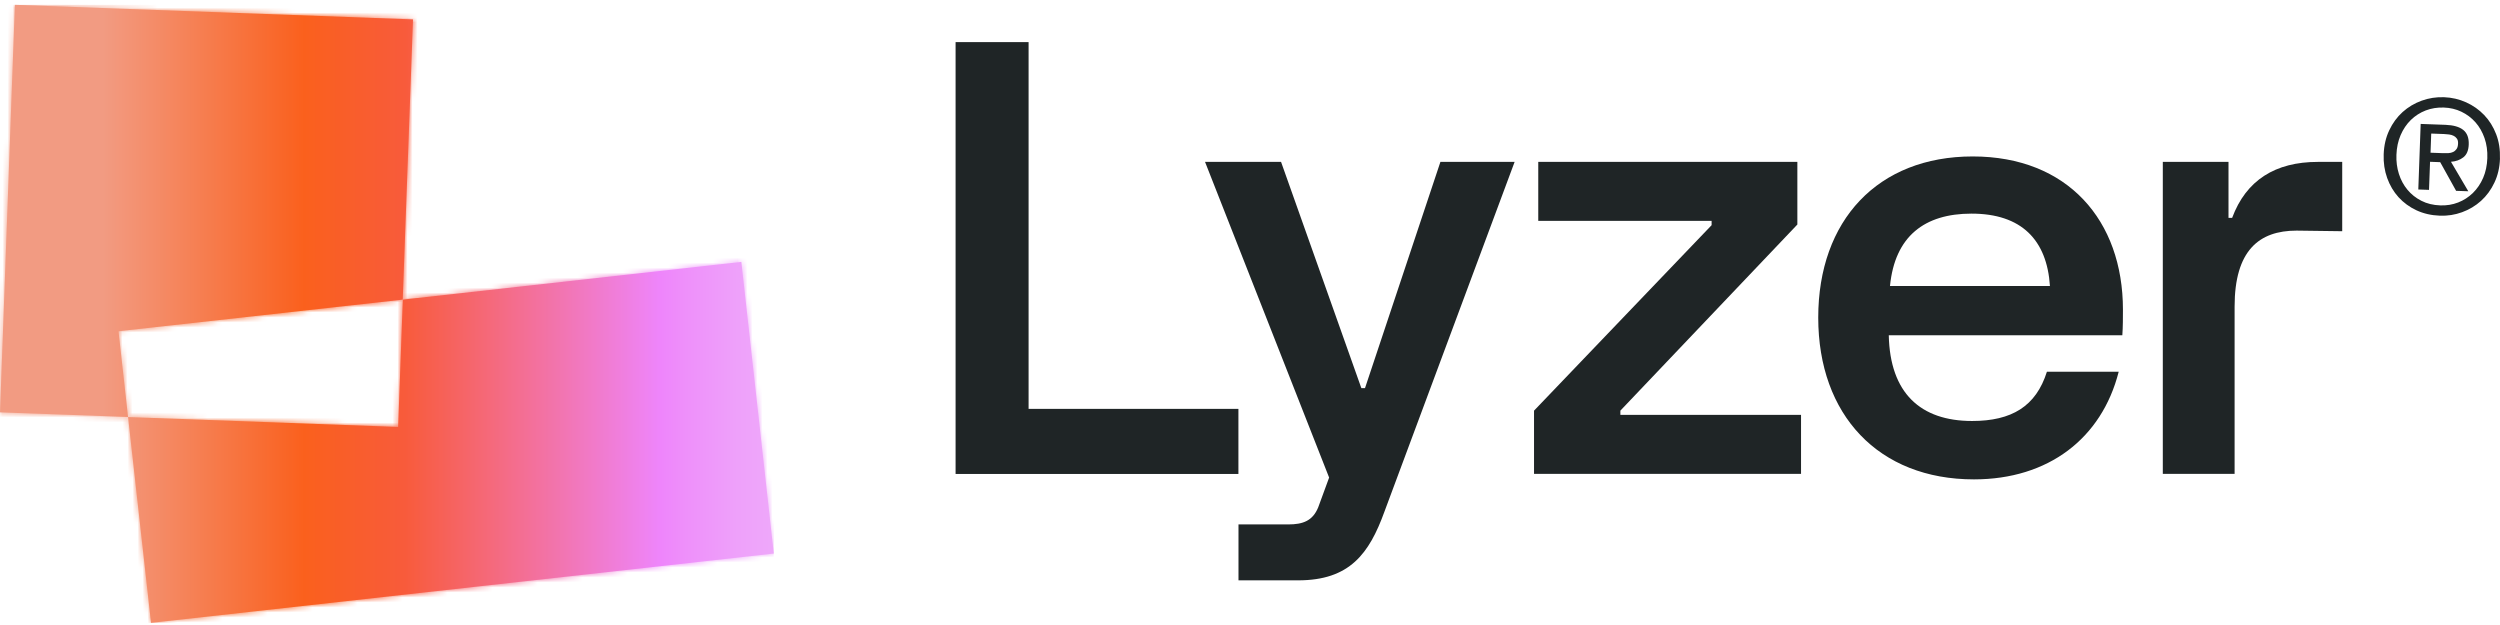 <svg width="500" height="125" viewBox="0 0 500 125" fill="none" xmlns="http://www.w3.org/2000/svg">
<path d="M83.362 59.605L80.561 59.925L79.628 85.39L25.612 83.41L30.202 124.573L154.761 110.708L148.269 52.379L83.371 59.614L83.362 59.605ZM0 82.468L25.612 83.402L23.702 66.244L80.544 59.925L82.601 3.878L2.974 0.965L0 82.477V82.468Z" fill="url(#paint0_linear_6607_11894)"/>
<mask id="mask0_6607_11894" style="mask-type:luminance" maskUnits="userSpaceOnUse" x="0" y="0" width="155" height="125">
<path d="M83.362 59.605L80.561 59.925L79.628 85.39L25.612 83.41L30.202 124.573L154.761 110.708L148.269 52.379L83.371 59.614L83.362 59.605ZM0 82.468L25.612 83.402L23.702 66.244L80.544 59.925L82.601 3.878L2.974 0.965L0 82.477V82.468Z" fill="white"/>
</mask>
<g mask="url(#mask0_6607_11894)">
<path d="M154.761 0.965H0V124.573H154.761V0.965Z" fill="url(#paint1_linear_6607_11894)"/>
</g>
<path d="M191.117 8.422H205.717V81.774H247.683V94.792H191.117V8.422Z" fill="#1F2526"/>
<path d="M247.698 104.884H257.673C260.595 104.884 262.54 104.158 263.638 101.478L265.825 95.514L241.008 32.379H256.212L272.273 77.63H272.999L288.083 32.379H302.924L276.889 102.326C273.846 110.719 269.956 116.069 259.618 116.069H247.698V104.875V104.884Z" fill="#1F2526"/>
<path d="M306.805 82.133L342.323 45.034V44.178H307.652V32.379H359.472V44.904L324.075 82.125V82.98H360.207V94.779H306.805V82.125V82.133Z" fill="#1F2526"/>
<path d="M363.648 63.522C363.648 44.056 375.568 31.289 394.542 31.289C413.515 31.289 424.588 44.065 424.588 61.94C424.588 63.28 424.588 65.467 424.467 67.049H377.755C377.997 78.606 384.083 84.198 394.421 84.198C402.33 84.198 407.197 81.277 409.383 74.344H423.741C420.335 87.725 409.634 95.876 394.793 95.876C375.698 95.876 363.648 82.98 363.648 63.522ZM409.988 57.204C409.383 47.955 404.275 42.725 394.3 42.725C384.93 42.725 378.974 47.228 377.997 57.204H409.988Z" fill="#1F2526"/>
<path d="M432.562 32.379H445.701V43.573H446.427C449.228 36.035 455.063 32.379 463.577 32.379H468.443V46.244L459.324 46.123C451.778 46.123 446.92 50.133 446.92 61.327V94.779H432.562V32.379Z" fill="#1F2526"/>
<path d="M499.997 31.709C499.936 33.481 499.564 35.088 498.882 36.523C498.207 37.958 497.317 39.168 496.211 40.171C495.104 41.165 493.842 41.926 492.416 42.444C490.99 42.963 489.512 43.196 487.964 43.136C486.253 43.075 484.697 42.712 483.297 42.064C481.896 41.407 480.703 40.534 479.709 39.445C478.724 38.356 477.963 37.068 477.436 35.607C476.909 34.138 476.675 32.564 476.736 30.87C476.796 29.098 477.168 27.49 477.851 26.055C478.525 24.621 479.416 23.41 480.522 22.408C481.628 21.414 482.899 20.653 484.334 20.134C485.769 19.616 487.264 19.382 488.829 19.443C490.367 19.503 491.837 19.841 493.22 20.463C494.603 21.085 495.804 21.932 496.833 23.004C497.862 24.076 498.657 25.355 499.227 26.834C499.798 28.312 500.049 29.937 499.988 31.717L499.997 31.709ZM497.464 31.622C497.516 30.187 497.334 28.856 496.911 27.637C496.487 26.419 495.882 25.355 495.096 24.465C494.3 23.566 493.367 22.866 492.286 22.347C491.206 21.829 490.03 21.552 488.768 21.509C487.48 21.466 486.27 21.656 485.146 22.088C484.023 22.52 483.029 23.16 482.173 23.99C481.317 24.828 480.634 25.839 480.124 27.024C479.614 28.208 479.338 29.522 479.286 30.957C479.234 32.305 479.398 33.584 479.779 34.777C480.159 35.979 480.729 37.033 481.49 37.95C482.251 38.866 483.176 39.6 484.282 40.162C485.38 40.724 486.642 41.027 488.051 41.079C489.321 41.122 490.506 40.932 491.621 40.499C492.736 40.067 493.721 39.428 494.577 38.598C495.433 37.759 496.116 36.757 496.626 35.581C497.136 34.406 497.412 33.092 497.464 31.631V31.622ZM485.812 37.975L483.66 37.898L484.135 24.785L489.105 24.966C490.687 25.027 491.871 25.364 492.649 25.986C493.427 26.609 493.799 27.585 493.747 28.908C493.704 30.092 493.341 30.948 492.667 31.467C491.992 31.994 491.163 32.288 490.194 32.357L493.661 38.252L491.223 38.166L488.042 32.435L486.011 32.357L485.803 37.967L485.812 37.975ZM488.492 30.628C488.889 30.645 489.278 30.637 489.65 30.628C490.022 30.611 490.341 30.533 490.627 30.395C490.912 30.256 491.137 30.058 491.318 29.798C491.5 29.539 491.595 29.167 491.612 28.683C491.629 28.286 491.552 27.966 491.379 27.724C491.206 27.482 490.99 27.3 490.722 27.162C490.454 27.024 490.151 26.937 489.814 26.894C489.477 26.851 489.149 26.825 488.837 26.808L486.244 26.712L486.106 30.542L488.509 30.628H488.492Z" fill="#1F2526"/>
<defs>
<linearGradient id="paint0_linear_6607_11894" x1="0" y1="62.769" x2="154.761" y2="62.769" gradientUnits="userSpaceOnUse">
<stop offset="0.13" stop-color="#F29B82"/>
<stop offset="0.39" stop-color="#FA601D"/>
<stop offset="0.52" stop-color="#F85B3B"/>
<stop offset="0.85" stop-color="#EE85FB"/>
<stop offset="0.88" stop-color="#EE8FFA"/>
<stop offset="0.95" stop-color="#EEA1FA"/>
<stop offset="1" stop-color="#EEA8FA"/>
</linearGradient>
<linearGradient id="paint1_linear_6607_11894" x1="0.524" y1="62.918" x2="155.31" y2="62.918" gradientUnits="userSpaceOnUse">
<stop offset="0.13" stop-color="#F29B82"/>
<stop offset="0.39" stop-color="#FA601D"/>
<stop offset="0.52" stop-color="#F85B3B"/>
<stop offset="0.85" stop-color="#EE85FB"/>
<stop offset="0.88" stop-color="#EE8FFA"/>
<stop offset="0.95" stop-color="#EEA1FA"/>
<stop offset="1" stop-color="#EEA8FA"/>
</linearGradient>
</defs>
</svg>
